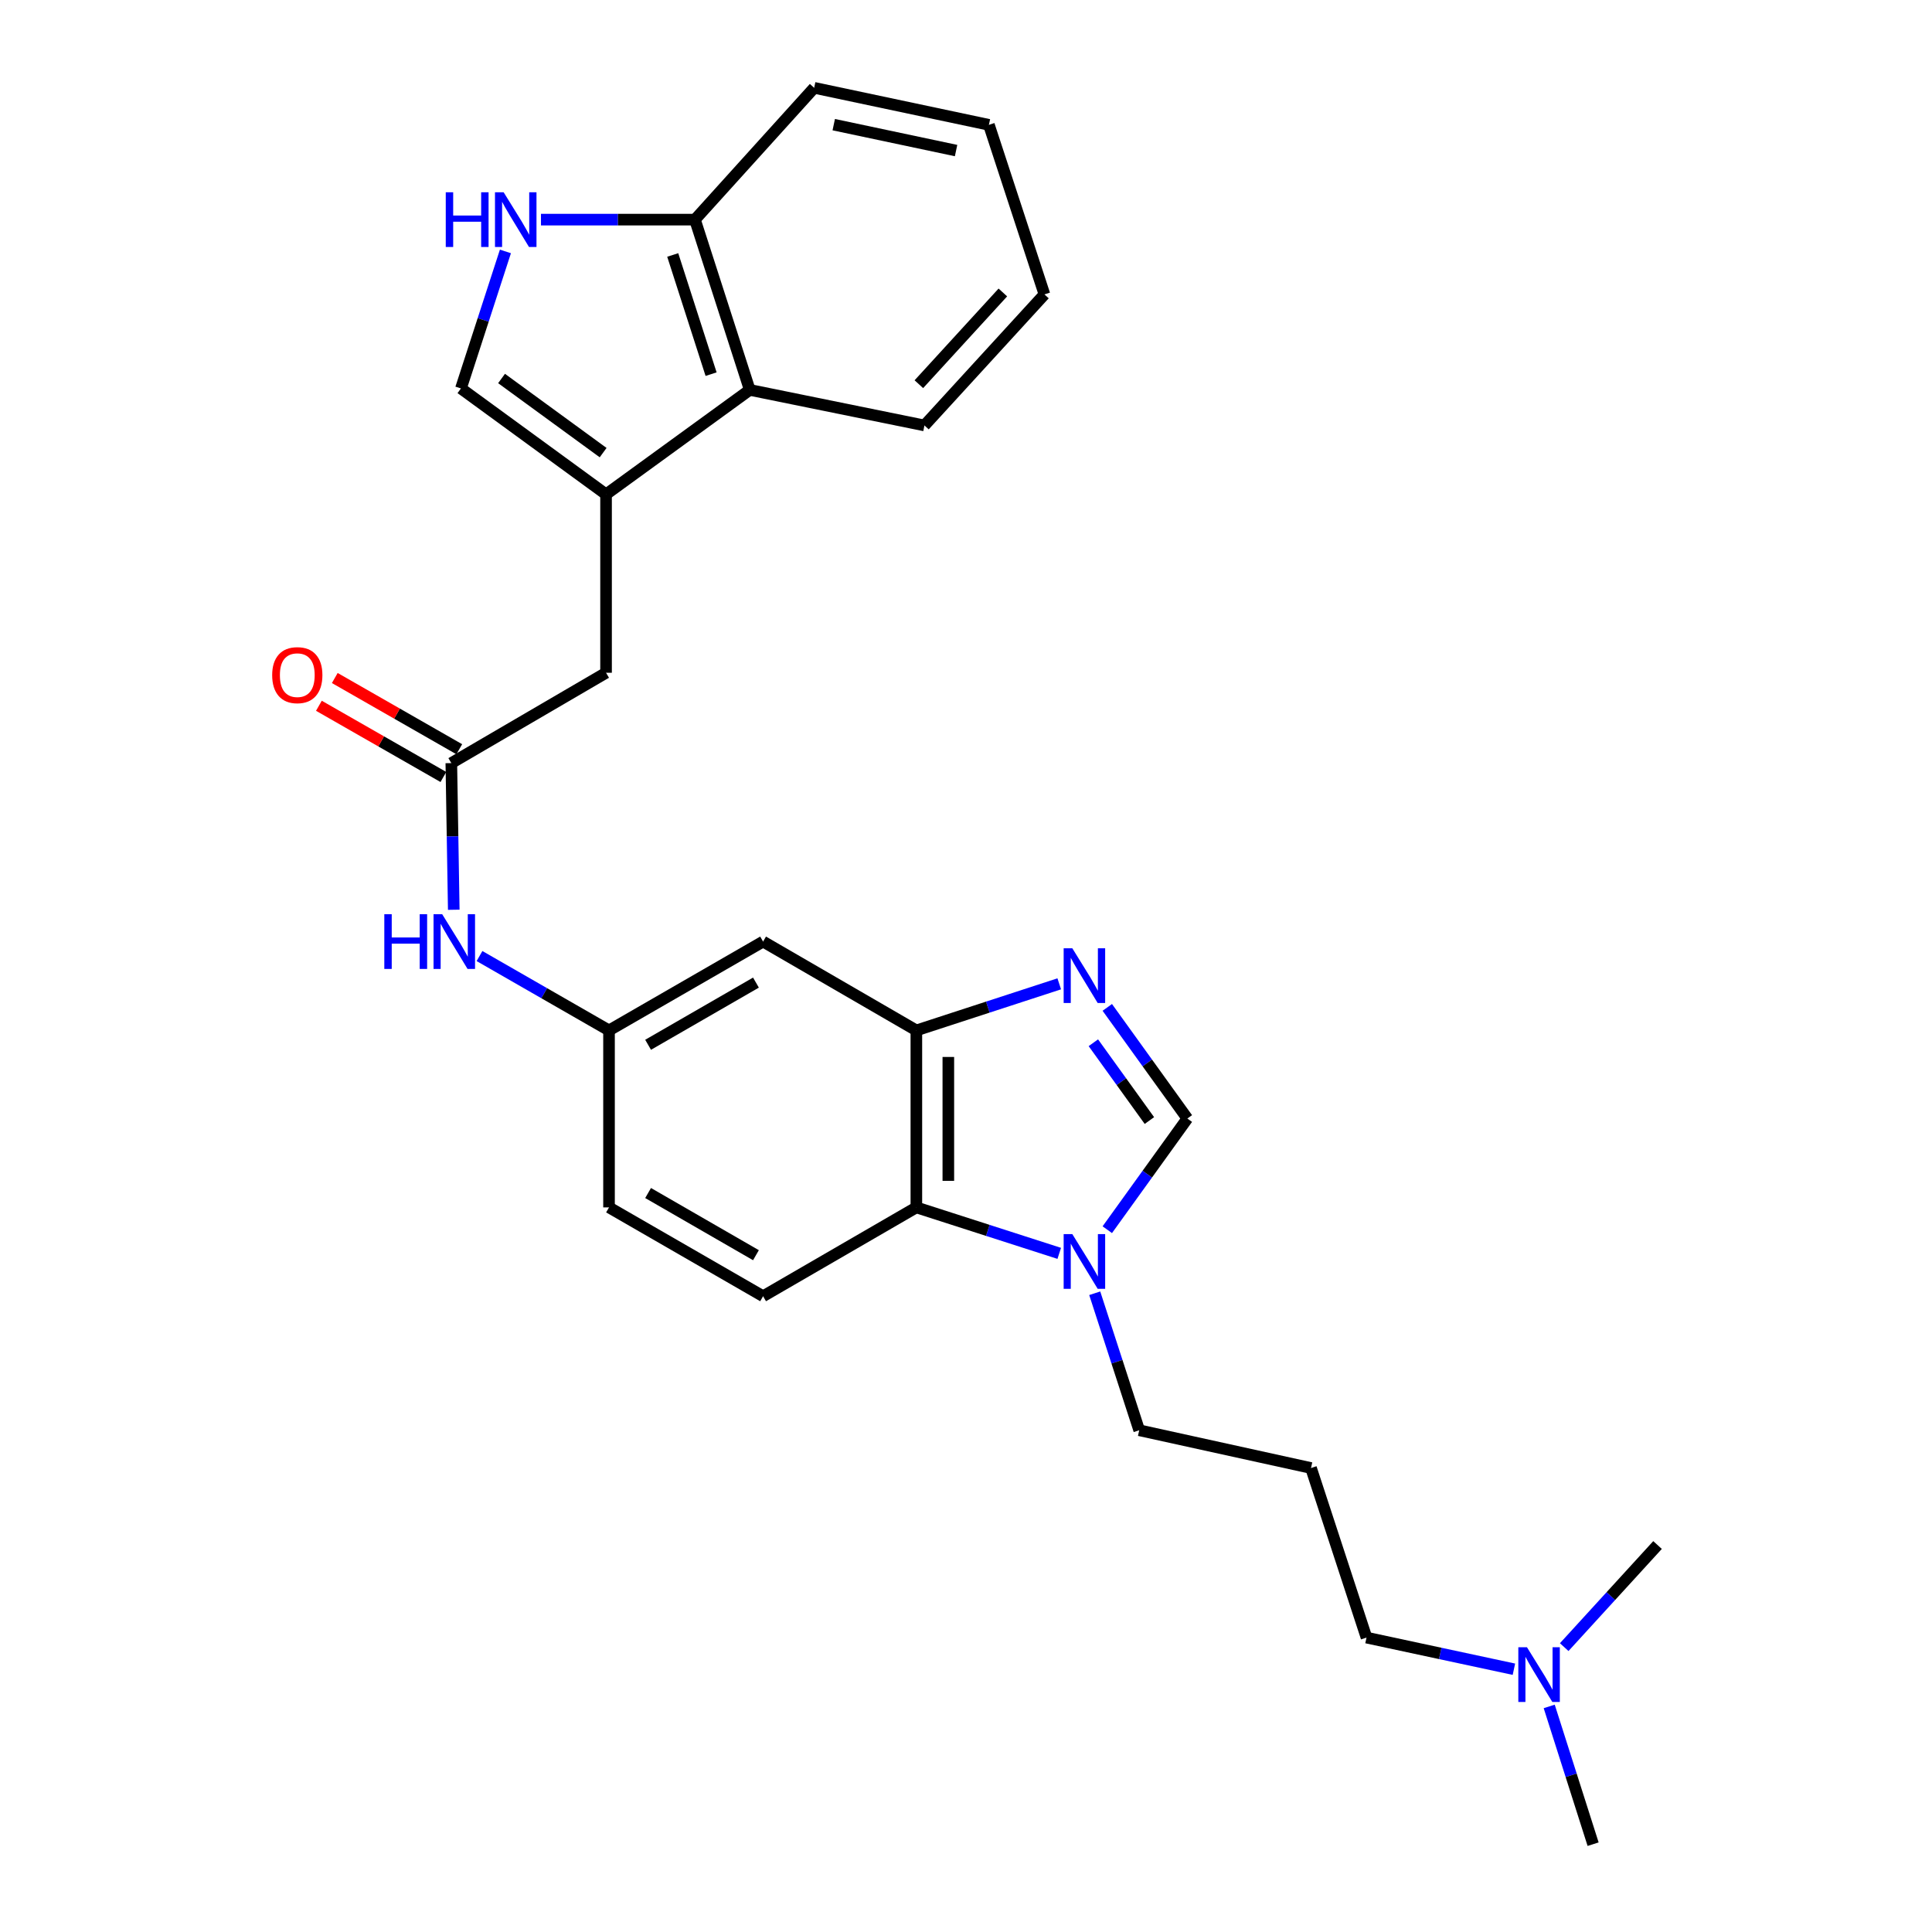 <?xml version='1.0' encoding='iso-8859-1'?>
<svg version='1.1' baseProfile='full'
              xmlns='http://www.w3.org/2000/svg'
                      xmlns:rdkit='http://www.rdkit.org/xml'
                      xmlns:xlink='http://www.w3.org/1999/xlink'
                  xml:space='preserve'
width='1000px' height='1000px' viewBox='0 0 1000 1000'>
<!-- END OF HEADER -->
<rect style='opacity:1.0;fill:#FFFFFF;stroke:none' width='1000' height='1000' x='0' y='0'> </rect>
<path class='bond-1' d='M 548.262,509.231 L 511.284,521.285' style='fill:none;fill-rule:evenodd;stroke:#0000FF;stroke-width:6px;stroke-linecap:butt;stroke-linejoin:miter;stroke-opacity:1' />
<path class='bond-1' d='M 511.284,521.285 L 474.307,533.34' style='fill:none;fill-rule:evenodd;stroke:#000000;stroke-width:6px;stroke-linecap:butt;stroke-linejoin:miter;stroke-opacity:1' />
<path class='bond-3' d='M 573.132,521.423 L 593.853,550.185' style='fill:none;fill-rule:evenodd;stroke:#0000FF;stroke-width:6px;stroke-linecap:butt;stroke-linejoin:miter;stroke-opacity:1' />
<path class='bond-3' d='M 593.853,550.185 L 614.573,578.947' style='fill:none;fill-rule:evenodd;stroke:#000000;stroke-width:6px;stroke-linecap:butt;stroke-linejoin:miter;stroke-opacity:1' />
<path class='bond-3' d='M 565.92,539.725 L 580.424,559.859' style='fill:none;fill-rule:evenodd;stroke:#0000FF;stroke-width:6px;stroke-linecap:butt;stroke-linejoin:miter;stroke-opacity:1' />
<path class='bond-3' d='M 580.424,559.859 L 594.928,579.992' style='fill:none;fill-rule:evenodd;stroke:#000000;stroke-width:6px;stroke-linecap:butt;stroke-linejoin:miter;stroke-opacity:1' />
<path class='bond-0' d='M 313.692,255.869 L 313.692,348.221' style='fill:none;fill-rule:evenodd;stroke:#000000;stroke-width:6px;stroke-linecap:butt;stroke-linejoin:miter;stroke-opacity:1' />
<path class='bond-6' d='M 313.692,255.869 L 238.579,201.058' style='fill:none;fill-rule:evenodd;stroke:#000000;stroke-width:6px;stroke-linecap:butt;stroke-linejoin:miter;stroke-opacity:1' />
<path class='bond-6' d='M 312.181,234.277 L 259.602,195.91' style='fill:none;fill-rule:evenodd;stroke:#000000;stroke-width:6px;stroke-linecap:butt;stroke-linejoin:miter;stroke-opacity:1' />
<path class='bond-8' d='M 313.692,255.869 L 388.068,201.812' style='fill:none;fill-rule:evenodd;stroke:#000000;stroke-width:6px;stroke-linecap:butt;stroke-linejoin:miter;stroke-opacity:1' />
<path class='bond-5' d='M 474.307,533.34 L 474.307,624.948' style='fill:none;fill-rule:evenodd;stroke:#000000;stroke-width:6px;stroke-linecap:butt;stroke-linejoin:miter;stroke-opacity:1' />
<path class='bond-5' d='M 490.857,547.082 L 490.857,611.207' style='fill:none;fill-rule:evenodd;stroke:#000000;stroke-width:6px;stroke-linecap:butt;stroke-linejoin:miter;stroke-opacity:1' />
<path class='bond-9' d='M 474.307,533.34 L 394.974,487.357' style='fill:none;fill-rule:evenodd;stroke:#000000;stroke-width:6px;stroke-linecap:butt;stroke-linejoin:miter;stroke-opacity:1' />
<path class='bond-2' d='M 573.13,636.489 L 593.851,607.718' style='fill:none;fill-rule:evenodd;stroke:#0000FF;stroke-width:6px;stroke-linecap:butt;stroke-linejoin:miter;stroke-opacity:1' />
<path class='bond-2' d='M 593.851,607.718 L 614.573,578.947' style='fill:none;fill-rule:evenodd;stroke:#000000;stroke-width:6px;stroke-linecap:butt;stroke-linejoin:miter;stroke-opacity:1' />
<path class='bond-18' d='M 566.632,669.385 L 578.144,704.841' style='fill:none;fill-rule:evenodd;stroke:#0000FF;stroke-width:6px;stroke-linecap:butt;stroke-linejoin:miter;stroke-opacity:1' />
<path class='bond-18' d='M 578.144,704.841 L 589.655,740.297' style='fill:none;fill-rule:evenodd;stroke:#000000;stroke-width:6px;stroke-linecap:butt;stroke-linejoin:miter;stroke-opacity:1' />
<path class='bond-27' d='M 548.265,648.739 L 511.286,636.843' style='fill:none;fill-rule:evenodd;stroke:#0000FF;stroke-width:6px;stroke-linecap:butt;stroke-linejoin:miter;stroke-opacity:1' />
<path class='bond-27' d='M 511.286,636.843 L 474.307,624.948' style='fill:none;fill-rule:evenodd;stroke:#000000;stroke-width:6px;stroke-linecap:butt;stroke-linejoin:miter;stroke-opacity:1' />
<path class='bond-4' d='M 261.603,130.137 L 250.091,165.598' style='fill:none;fill-rule:evenodd;stroke:#0000FF;stroke-width:6px;stroke-linecap:butt;stroke-linejoin:miter;stroke-opacity:1' />
<path class='bond-4' d='M 250.091,165.598 L 238.579,201.058' style='fill:none;fill-rule:evenodd;stroke:#000000;stroke-width:6px;stroke-linecap:butt;stroke-linejoin:miter;stroke-opacity:1' />
<path class='bond-29' d='M 280.004,113.68 L 319.853,113.68' style='fill:none;fill-rule:evenodd;stroke:#0000FF;stroke-width:6px;stroke-linecap:butt;stroke-linejoin:miter;stroke-opacity:1' />
<path class='bond-29' d='M 319.853,113.68 L 359.702,113.68' style='fill:none;fill-rule:evenodd;stroke:#000000;stroke-width:6px;stroke-linecap:butt;stroke-linejoin:miter;stroke-opacity:1' />
<path class='bond-13' d='M 474.307,624.948 L 394.974,670.922' style='fill:none;fill-rule:evenodd;stroke:#000000;stroke-width:6px;stroke-linecap:butt;stroke-linejoin:miter;stroke-opacity:1' />
<path class='bond-7' d='M 233.605,394.986 L 234.236,432.937' style='fill:none;fill-rule:evenodd;stroke:#000000;stroke-width:6px;stroke-linecap:butt;stroke-linejoin:miter;stroke-opacity:1' />
<path class='bond-7' d='M 234.236,432.937 L 234.867,470.888' style='fill:none;fill-rule:evenodd;stroke:#0000FF;stroke-width:6px;stroke-linecap:butt;stroke-linejoin:miter;stroke-opacity:1' />
<path class='bond-10' d='M 233.605,394.986 L 313.692,348.221' style='fill:none;fill-rule:evenodd;stroke:#000000;stroke-width:6px;stroke-linecap:butt;stroke-linejoin:miter;stroke-opacity:1' />
<path class='bond-15' d='M 237.714,387.803 L 205.498,369.371' style='fill:none;fill-rule:evenodd;stroke:#000000;stroke-width:6px;stroke-linecap:butt;stroke-linejoin:miter;stroke-opacity:1' />
<path class='bond-15' d='M 205.498,369.371 L 173.283,350.939' style='fill:none;fill-rule:evenodd;stroke:#FF0000;stroke-width:6px;stroke-linecap:butt;stroke-linejoin:miter;stroke-opacity:1' />
<path class='bond-15' d='M 229.495,402.169 L 197.279,383.737' style='fill:none;fill-rule:evenodd;stroke:#000000;stroke-width:6px;stroke-linecap:butt;stroke-linejoin:miter;stroke-opacity:1' />
<path class='bond-15' d='M 197.279,383.737 L 165.063,365.305' style='fill:none;fill-rule:evenodd;stroke:#FF0000;stroke-width:6px;stroke-linecap:butt;stroke-linejoin:miter;stroke-opacity:1' />
<path class='bond-11' d='M 388.068,201.812 L 359.702,113.68' style='fill:none;fill-rule:evenodd;stroke:#000000;stroke-width:6px;stroke-linecap:butt;stroke-linejoin:miter;stroke-opacity:1' />
<path class='bond-11' d='M 368.059,193.663 L 348.203,131.971' style='fill:none;fill-rule:evenodd;stroke:#000000;stroke-width:6px;stroke-linecap:butt;stroke-linejoin:miter;stroke-opacity:1' />
<path class='bond-21' d='M 388.068,201.812 L 478.49,220.211' style='fill:none;fill-rule:evenodd;stroke:#000000;stroke-width:6px;stroke-linecap:butt;stroke-linejoin:miter;stroke-opacity:1' />
<path class='bond-14' d='M 394.974,487.357 L 315.227,533.34' style='fill:none;fill-rule:evenodd;stroke:#000000;stroke-width:6px;stroke-linecap:butt;stroke-linejoin:miter;stroke-opacity:1' />
<path class='bond-14' d='M 391.279,508.592 L 335.457,540.781' style='fill:none;fill-rule:evenodd;stroke:#000000;stroke-width:6px;stroke-linecap:butt;stroke-linejoin:miter;stroke-opacity:1' />
<path class='bond-22' d='M 359.702,113.68 L 421.409,45.455' style='fill:none;fill-rule:evenodd;stroke:#000000;stroke-width:6px;stroke-linecap:butt;stroke-linejoin:miter;stroke-opacity:1' />
<path class='bond-12' d='M 248.189,494.849 L 281.708,514.095' style='fill:none;fill-rule:evenodd;stroke:#0000FF;stroke-width:6px;stroke-linecap:butt;stroke-linejoin:miter;stroke-opacity:1' />
<path class='bond-12' d='M 281.708,514.095 L 315.227,533.34' style='fill:none;fill-rule:evenodd;stroke:#000000;stroke-width:6px;stroke-linecap:butt;stroke-linejoin:miter;stroke-opacity:1' />
<path class='bond-28' d='M 394.974,670.922 L 315.227,624.948' style='fill:none;fill-rule:evenodd;stroke:#000000;stroke-width:6px;stroke-linecap:butt;stroke-linejoin:miter;stroke-opacity:1' />
<path class='bond-28' d='M 391.278,649.688 L 335.455,617.506' style='fill:none;fill-rule:evenodd;stroke:#000000;stroke-width:6px;stroke-linecap:butt;stroke-linejoin:miter;stroke-opacity:1' />
<path class='bond-16' d='M 315.227,533.34 L 315.227,624.948' style='fill:none;fill-rule:evenodd;stroke:#000000;stroke-width:6px;stroke-linecap:butt;stroke-linejoin:miter;stroke-opacity:1' />
<path class='bond-17' d='M 678.578,759.845 L 589.655,740.297' style='fill:none;fill-rule:evenodd;stroke:#000000;stroke-width:6px;stroke-linecap:butt;stroke-linejoin:miter;stroke-opacity:1' />
<path class='bond-20' d='M 678.578,759.845 L 707.303,847.619' style='fill:none;fill-rule:evenodd;stroke:#000000;stroke-width:6px;stroke-linecap:butt;stroke-linejoin:miter;stroke-opacity:1' />
<path class='bond-19' d='M 783.598,863.987 L 745.45,855.803' style='fill:none;fill-rule:evenodd;stroke:#0000FF;stroke-width:6px;stroke-linecap:butt;stroke-linejoin:miter;stroke-opacity:1' />
<path class='bond-19' d='M 745.45,855.803 L 707.303,847.619' style='fill:none;fill-rule:evenodd;stroke:#000000;stroke-width:6px;stroke-linecap:butt;stroke-linejoin:miter;stroke-opacity:1' />
<path class='bond-23' d='M 801.868,883.244 L 813.23,918.895' style='fill:none;fill-rule:evenodd;stroke:#0000FF;stroke-width:6px;stroke-linecap:butt;stroke-linejoin:miter;stroke-opacity:1' />
<path class='bond-23' d='M 813.23,918.895 L 824.592,954.545' style='fill:none;fill-rule:evenodd;stroke:#000000;stroke-width:6px;stroke-linecap:butt;stroke-linejoin:miter;stroke-opacity:1' />
<path class='bond-24' d='M 809.633,852.548 L 833.788,826.126' style='fill:none;fill-rule:evenodd;stroke:#0000FF;stroke-width:6px;stroke-linecap:butt;stroke-linejoin:miter;stroke-opacity:1' />
<path class='bond-24' d='M 833.788,826.126 L 857.942,799.705' style='fill:none;fill-rule:evenodd;stroke:#000000;stroke-width:6px;stroke-linecap:butt;stroke-linejoin:miter;stroke-opacity:1' />
<path class='bond-25' d='M 478.49,220.211 L 540.601,152.381' style='fill:none;fill-rule:evenodd;stroke:#000000;stroke-width:6px;stroke-linecap:butt;stroke-linejoin:miter;stroke-opacity:1' />
<path class='bond-25' d='M 475.6,198.859 L 519.078,151.378' style='fill:none;fill-rule:evenodd;stroke:#000000;stroke-width:6px;stroke-linecap:butt;stroke-linejoin:miter;stroke-opacity:1' />
<path class='bond-30' d='M 421.409,45.455 L 511.858,64.617' style='fill:none;fill-rule:evenodd;stroke:#000000;stroke-width:6px;stroke-linecap:butt;stroke-linejoin:miter;stroke-opacity:1' />
<path class='bond-30' d='M 431.546,64.52 L 494.861,77.933' style='fill:none;fill-rule:evenodd;stroke:#000000;stroke-width:6px;stroke-linecap:butt;stroke-linejoin:miter;stroke-opacity:1' />
<path class='bond-26' d='M 540.601,152.381 L 511.858,64.617' style='fill:none;fill-rule:evenodd;stroke:#000000;stroke-width:6px;stroke-linecap:butt;stroke-linejoin:miter;stroke-opacity:1' />
<path  class='atom-0' d='M 555.029 490.824
L 564.309 505.824
Q 565.229 507.304, 566.709 509.984
Q 568.189 512.664, 568.269 512.824
L 568.269 490.824
L 572.029 490.824
L 572.029 519.144
L 568.149 519.144
L 558.189 502.744
Q 557.029 500.824, 555.789 498.624
Q 554.589 496.424, 554.229 495.744
L 554.229 519.144
L 550.549 519.144
L 550.549 490.824
L 555.029 490.824
' fill='#0000FF'/>
<path  class='atom-3' d='M 555.029 638.768
L 564.309 653.768
Q 565.229 655.248, 566.709 657.928
Q 568.189 660.608, 568.269 660.768
L 568.269 638.768
L 572.029 638.768
L 572.029 667.088
L 568.149 667.088
L 558.189 650.688
Q 557.029 648.768, 555.789 646.568
Q 554.589 644.368, 554.229 643.688
L 554.229 667.088
L 550.549 667.088
L 550.549 638.768
L 555.029 638.768
' fill='#0000FF'/>
<path  class='atom-5' d='M 230.725 99.52
L 234.565 99.52
L 234.565 111.56
L 249.045 111.56
L 249.045 99.52
L 252.885 99.52
L 252.885 127.84
L 249.045 127.84
L 249.045 114.76
L 234.565 114.76
L 234.565 127.84
L 230.725 127.84
L 230.725 99.52
' fill='#0000FF'/>
<path  class='atom-5' d='M 260.685 99.52
L 269.965 114.52
Q 270.885 116, 272.365 118.68
Q 273.845 121.36, 273.925 121.52
L 273.925 99.52
L 277.685 99.52
L 277.685 127.84
L 273.805 127.84
L 263.845 111.44
Q 262.685 109.52, 261.445 107.32
Q 260.245 105.12, 259.885 104.44
L 259.885 127.84
L 256.205 127.84
L 256.205 99.52
L 260.685 99.52
' fill='#0000FF'/>
<path  class='atom-13' d='M 198.92 473.197
L 202.76 473.197
L 202.76 485.237
L 217.24 485.237
L 217.24 473.197
L 221.08 473.197
L 221.08 501.517
L 217.24 501.517
L 217.24 488.437
L 202.76 488.437
L 202.76 501.517
L 198.92 501.517
L 198.92 473.197
' fill='#0000FF'/>
<path  class='atom-13' d='M 228.88 473.197
L 238.16 488.197
Q 239.08 489.677, 240.56 492.357
Q 242.04 495.037, 242.12 495.197
L 242.12 473.197
L 245.88 473.197
L 245.88 501.517
L 242 501.517
L 232.04 485.117
Q 230.88 483.197, 229.64 480.997
Q 228.44 478.797, 228.08 478.117
L 228.08 501.517
L 224.4 501.517
L 224.4 473.197
L 228.88 473.197
' fill='#0000FF'/>
<path  class='atom-16' d='M 140.877 349.451
Q 140.877 342.651, 144.237 338.851
Q 147.597 335.051, 153.877 335.051
Q 160.157 335.051, 163.517 338.851
Q 166.877 342.651, 166.877 349.451
Q 166.877 356.331, 163.477 360.251
Q 160.077 364.131, 153.877 364.131
Q 147.637 364.131, 144.237 360.251
Q 140.877 356.371, 140.877 349.451
M 153.877 360.931
Q 158.197 360.931, 160.517 358.051
Q 162.877 355.131, 162.877 349.451
Q 162.877 343.891, 160.517 341.091
Q 158.197 338.251, 153.877 338.251
Q 149.557 338.251, 147.197 341.051
Q 144.877 343.851, 144.877 349.451
Q 144.877 355.171, 147.197 358.051
Q 149.557 360.931, 153.877 360.931
' fill='#FF0000'/>
<path  class='atom-20' d='M 790.361 852.621
L 799.641 867.621
Q 800.561 869.101, 802.041 871.781
Q 803.521 874.461, 803.601 874.621
L 803.601 852.621
L 807.361 852.621
L 807.361 880.941
L 803.481 880.941
L 793.521 864.541
Q 792.361 862.621, 791.121 860.421
Q 789.921 858.221, 789.561 857.541
L 789.561 880.941
L 785.881 880.941
L 785.881 852.621
L 790.361 852.621
' fill='#0000FF'/>
</svg>
